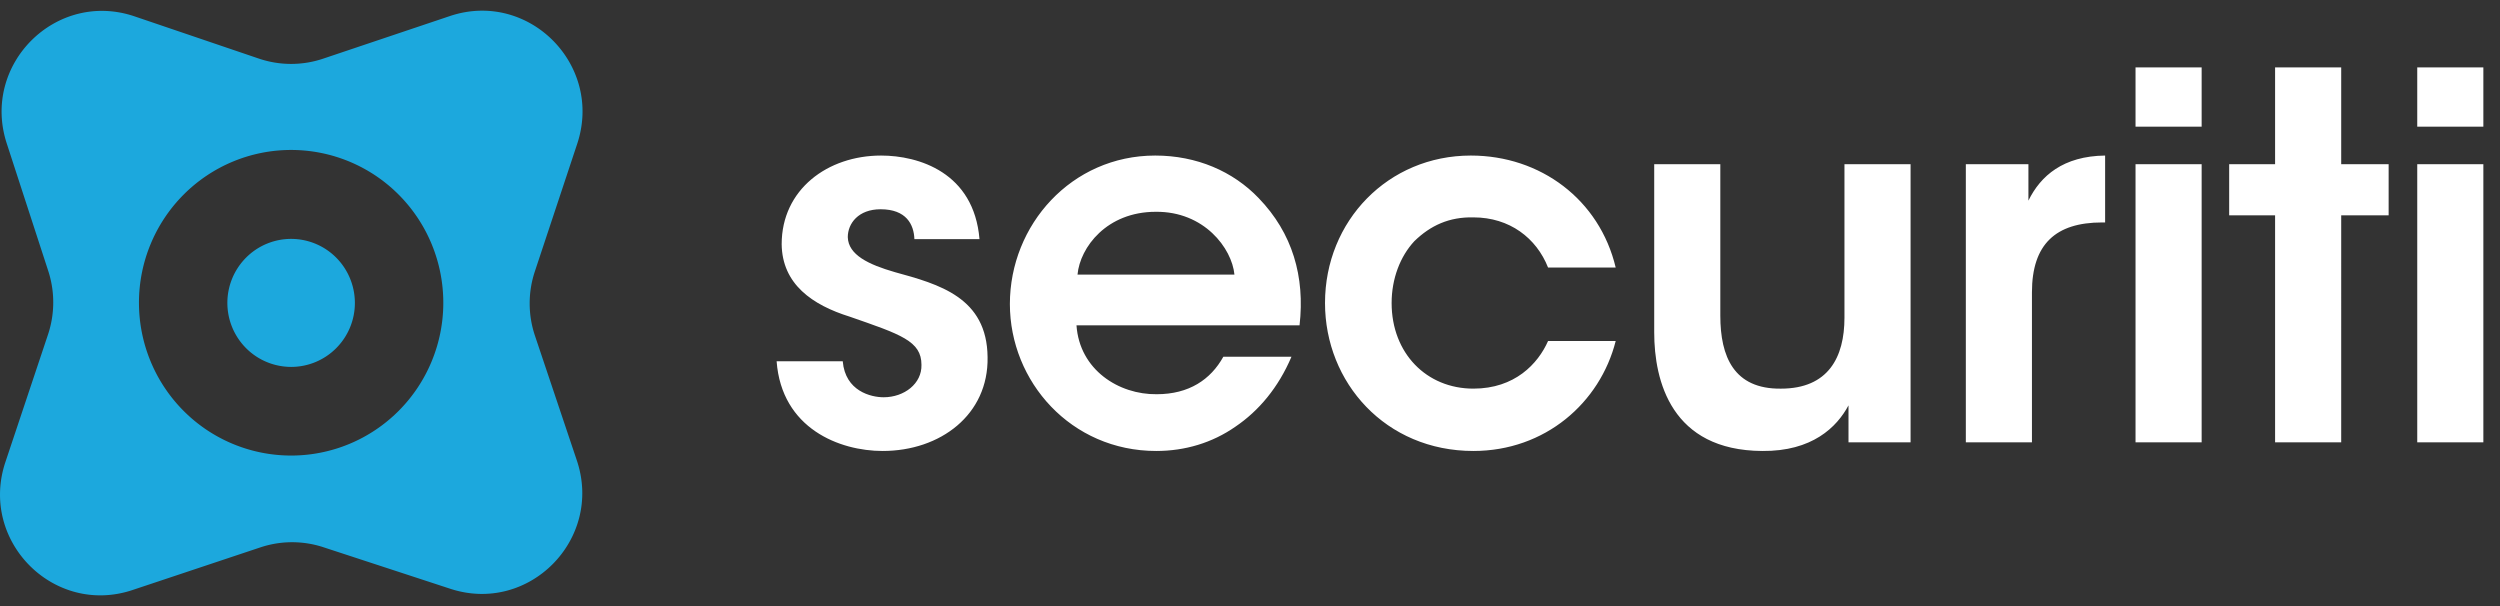 <svg xmlns="http://www.w3.org/2000/svg" width="231" height="56" fill="none" viewBox="0 0 231 56"><rect x="0" y="0" width="231" height="56" fill="#333333" stroke="none"/><g clip-path="url(#a)"><path fill="#1CA8DD" fill-rule="evenodd" d="M12.44 1.514C5.187-.95-1.757 5.95.624 13.257l3.835 11.78a9.368 9.368 0 0 1-.022 5.87L.5 42.692c-2.438 7.295 4.47 14.253 11.743 11.827l11.82-3.942a9.261 9.261 0 0 1 5.81-.016l11.737 3.843c7.272 2.38 14.134-4.583 11.69-11.858l-3.87-11.525a9.37 9.37 0 0 1-.012-5.934l3.916-11.799C55.755 5.987 48.83-.955 41.562 1.486L29.851 5.423a9.261 9.261 0 0 1-5.931-.009l-11.48-3.9ZM26.9 42.093c3.73 0 7.306-1.488 9.943-4.135a14.148 14.148 0 0 0 4.118-9.983c0-3.745-1.481-7.336-4.118-9.984a14.032 14.032 0 0 0-9.943-4.135c-3.729 0-7.305 1.488-9.942 4.135a14.148 14.148 0 0 0-4.118 9.984c0 3.744 1.481 7.335 4.118 9.983a14.032 14.032 0 0 0 9.942 4.135Z" clip-rule="evenodd"/><path fill="#1CA8DD" d="M22.736 32.17a5.889 5.889 0 0 0 4.165 1.732 5.868 5.868 0 0 0 4.165-1.732 5.916 5.916 0 0 0 1.725-4.183 5.935 5.935 0 0 0-1.726-4.181 5.878 5.878 0 0 0-4.165-1.732c-1.562 0-3.06.623-4.165 1.733a5.927 5.927 0 0 0 .001 8.363Z"/><path fill="#fff" d="M90.505 22.099c-.513-6.18-5.642-7.726-9.093-7.726-4.942 0-9.186 3.137-9.186 8.194.047 3.699 2.845 5.618 6.295 6.695 4.71 1.639 6.622 2.247 6.622 4.448.046 1.733-1.586 2.997-3.498 2.997-1.165 0-3.543-.562-3.776-3.325h-6.11c.467 6.227 5.83 8.288 9.793 8.288 5.363 0 9.793-3.371 9.7-8.662-.047-5.525-4.477-6.742-8.58-7.866-2.425-.702-4.29-1.592-4.337-3.23 0-1.265.979-2.576 3.03-2.576 2.379 0 3.078 1.405 3.125 2.763h6.015ZM120.079 30.058c.513-4.495-.653-8.521-3.777-11.752-2.378-2.482-5.736-3.933-9.559-3.933-7.741 0-13.43 6.415-13.43 13.719 0 7.163 5.642 13.578 13.523 13.578 2.658 0 5.176-.75 7.321-2.248 2.145-1.451 3.963-3.605 5.176-6.461h-6.295c-1.166 2.107-3.171 3.465-6.156 3.465-3.497.046-7.134-2.248-7.414-6.368h20.611Zm-20.517-4.682c.233-2.528 2.704-5.806 7.227-5.806 4.477-.047 7.041 3.371 7.274 5.806H99.561ZM143.041 31.51c-.932 2.107-3.077 4.4-6.901 4.4-4.336 0-7.554-3.277-7.554-7.912 0-2.248.793-4.308 2.098-5.712 1.493-1.452 3.218-2.248 5.456-2.2 3.357 0 5.829 1.919 6.901 4.635h6.249c-1.492-6.274-6.948-10.348-13.383-10.348-7.647 0-13.476 6.04-13.476 13.625 0 7.35 5.595 13.672 13.709 13.672 6.622 0 11.704-4.448 13.15-10.16h-6.249ZM176.537 15.169h-6.109v14.187c0 3.652-1.492 6.555-5.875 6.555-4.337.047-5.596-2.95-5.596-6.742v-14h-6.108v15.545c0 4.494 1.585 10.909 9.979 10.956 4.616.047 6.901-2.2 7.973-4.214v3.418h5.736V15.169ZM181.643 40.874h6.109v-13.86c0-4.447 2.192-6.46 6.482-6.46h.279v-6.181c-3.87.047-5.968 1.873-7.087 4.167V15.17h-5.783v25.705ZM197.323 11.704h6.109V6.226h-6.109v5.478Zm0 29.17h6.109V15.169h-6.109v25.705ZM210.218 40.874h6.109V19.898h4.383v-4.729h-4.383V6.226h-6.109v8.943h-4.243v4.729h4.243v20.976ZM223.353 11.704h6.109V6.226h-6.109v5.478Zm0 29.17h6.109V15.169h-6.109v25.705Z"/></g><defs><clipPath id="a"><path fill="#fff" d="M0 .988h229.462v54.024H0z"/></clipPath></defs></svg>
